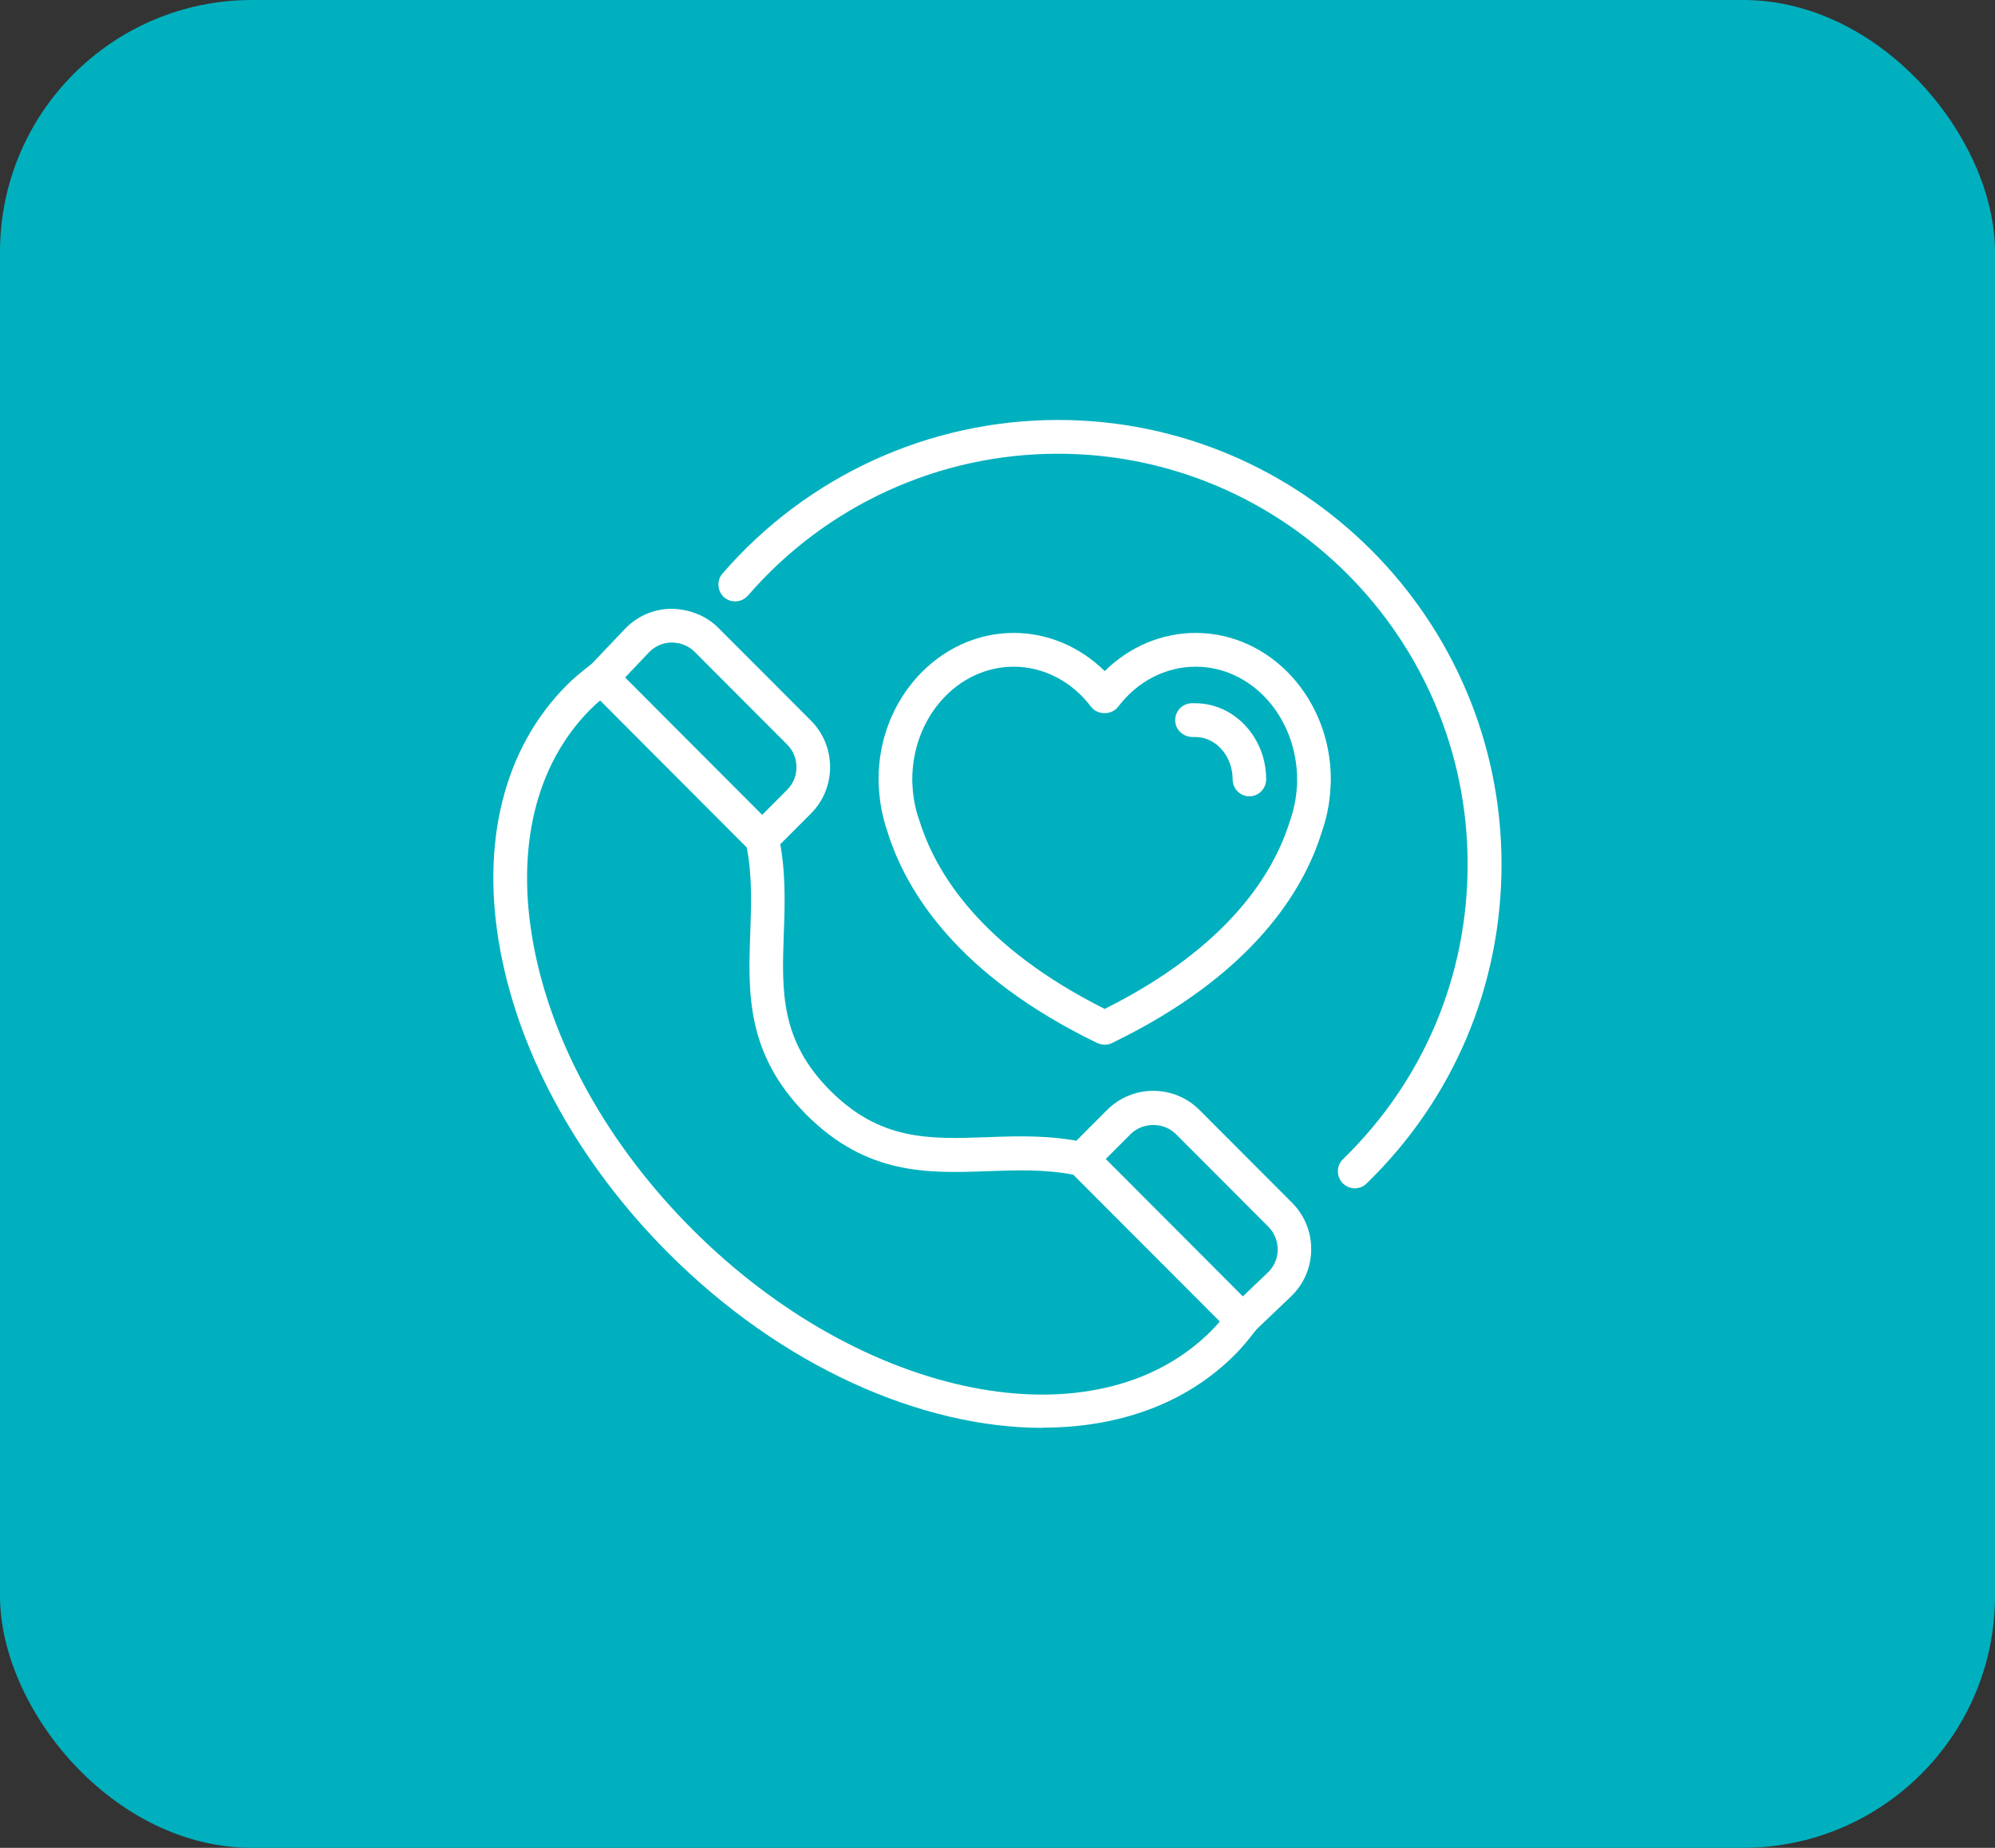 <svg xmlns="http://www.w3.org/2000/svg" width="95" height="88" viewBox="0 0 95 88" fill="none"><rect x="0" y="0" width="95" height="88" fill="#333333" stroke="none"/><rect width="95" height="88" rx="12" fill="#00B0BE"></rect><g clip-path="url(#clip0_82823_10284)"><path d="M49.658 68C43.904 68 37.238 65.098 31.826 59.675C27.619 55.46 24.78 50.351 23.83 45.299C22.862 40.142 23.992 35.642 26.983 32.635C27.306 32.312 27.676 31.998 28.151 31.636C28.474 31.398 28.92 31.427 29.205 31.712L36.849 39.371C36.953 39.476 37.029 39.619 37.067 39.761C37.428 41.407 37.381 42.958 37.324 44.462C37.229 47.192 37.143 49.542 39.536 51.94C41.929 54.337 44.274 54.252 47 54.157C48.5 54.099 50.048 54.052 51.69 54.413C51.842 54.442 51.975 54.518 52.08 54.632L59.724 62.291C60.008 62.577 60.037 63.024 59.8 63.347C59.439 63.823 59.125 64.194 58.803 64.518C56.457 66.868 53.238 67.99 49.649 67.99L49.658 68ZM28.578 33.358C28.407 33.501 28.265 33.634 28.122 33.777C25.511 36.393 24.543 40.38 25.407 45.004C26.29 49.742 28.977 54.547 32.956 58.533C41.103 66.697 52.184 68.875 57.673 63.386C57.806 63.252 57.948 63.1 58.09 62.929L51.121 55.945C49.753 55.679 48.386 55.727 47.056 55.774C44.227 55.879 41.293 55.983 38.406 53.091C35.519 50.199 35.624 47.259 35.728 44.414C35.776 43.082 35.823 41.712 35.557 40.342L28.588 33.358H28.578Z" fill="white"></path><path d="M36.29 40.751C36.081 40.751 35.882 40.675 35.72 40.513L28.076 32.854C27.773 32.55 27.763 32.045 28.067 31.731L29.748 29.962C30.336 29.343 31.125 29.001 31.97 28.991C32.815 29.01 33.612 29.305 34.211 29.904L38.617 34.319C39.832 35.537 39.832 37.526 38.617 38.743L36.85 40.513C36.689 40.675 36.489 40.751 36.281 40.751H36.29ZM29.767 32.273L36.29 38.81L37.486 37.611C38.075 37.021 38.075 36.051 37.486 35.461L33.081 31.046C32.786 30.751 32.416 30.608 31.989 30.599C31.58 30.599 31.191 30.77 30.906 31.065L29.767 32.264V32.273Z" fill="white"></path><path d="M59.162 63.671C58.953 63.671 58.754 63.595 58.592 63.433L50.948 55.774C50.796 55.622 50.711 55.422 50.711 55.203C50.711 54.984 50.796 54.785 50.948 54.632L52.715 52.863C53.303 52.273 54.091 51.949 54.917 51.949C55.744 51.949 56.532 52.273 57.12 52.863L61.526 57.277C62.125 57.877 62.447 58.676 62.438 59.523C62.428 60.37 62.087 61.159 61.469 61.749L59.703 63.433C59.551 63.585 59.352 63.652 59.153 63.652L59.162 63.671ZM52.657 55.203L59.181 61.74L60.377 60.598C60.672 60.312 60.843 59.932 60.843 59.513C60.843 59.104 60.691 58.714 60.396 58.419L55.99 54.004C55.421 53.434 54.424 53.434 53.844 54.004L52.648 55.203H52.657Z" fill="white"></path><path d="M64.512 56.592C64.303 56.592 64.095 56.507 63.933 56.345C63.629 56.021 63.629 55.517 63.952 55.203C67.779 51.483 69.887 46.498 69.887 41.16C69.887 30.38 61.132 21.608 50.373 21.608C44.705 21.608 39.33 24.072 35.617 28.363C35.323 28.696 34.82 28.734 34.487 28.449C34.155 28.154 34.117 27.65 34.402 27.317C38.428 22.664 44.249 20 50.383 20C62.025 20 71.501 29.495 71.501 41.16C71.501 46.935 69.222 52.339 65.073 56.364C64.921 56.516 64.712 56.592 64.512 56.592Z" fill="white"></path><path d="M52.605 49.752C52.481 49.752 52.368 49.723 52.254 49.675C45.559 46.431 43.119 42.397 42.255 39.59C42.046 38.981 41.913 38.344 41.865 37.697C41.828 37.326 41.837 37.097 41.837 37.097C41.837 33.282 44.724 30.142 48.275 30.142C49.889 30.142 51.428 30.799 52.605 31.96C53.782 30.799 55.321 30.142 56.935 30.142C60.486 30.142 63.373 33.273 63.373 37.126C63.373 37.145 63.373 37.354 63.344 37.706C63.297 38.344 63.164 38.991 62.946 39.609C62.091 42.397 59.651 46.431 52.947 49.675C52.833 49.732 52.719 49.752 52.596 49.752H52.605ZM48.275 31.75C45.607 31.75 43.442 34.157 43.442 37.126C43.442 37.173 43.442 37.316 43.461 37.554C43.499 38.077 43.603 38.582 43.774 39.057C44.543 41.55 46.689 45.08 52.605 48.048C58.521 45.089 60.667 41.56 61.426 39.095C61.607 38.582 61.711 38.077 61.749 37.563C61.778 37.307 61.768 37.164 61.768 37.145C61.768 34.157 59.603 31.75 56.935 31.75C55.511 31.75 54.162 32.445 53.241 33.663C52.937 34.062 52.263 34.062 51.959 33.663C51.038 32.445 49.69 31.75 48.266 31.75H48.275Z" fill="white"></path><path d="M59.504 37.925C59.058 37.925 58.697 37.563 58.697 37.116C58.697 36.003 57.9 35.099 56.922 35.099H56.817C56.38 35.109 55.991 34.795 55.963 34.348C55.934 33.901 56.276 33.52 56.713 33.491C56.779 33.491 56.846 33.491 56.912 33.491C58.773 33.491 60.293 35.118 60.293 37.116C60.293 37.563 59.932 37.925 59.485 37.925H59.504Z" fill="white"></path></g><defs><clipPath id="clip0_82823_10284"><rect width="48" height="48" fill="white" transform="translate(23.5 20)"></rect></clipPath></defs></svg>